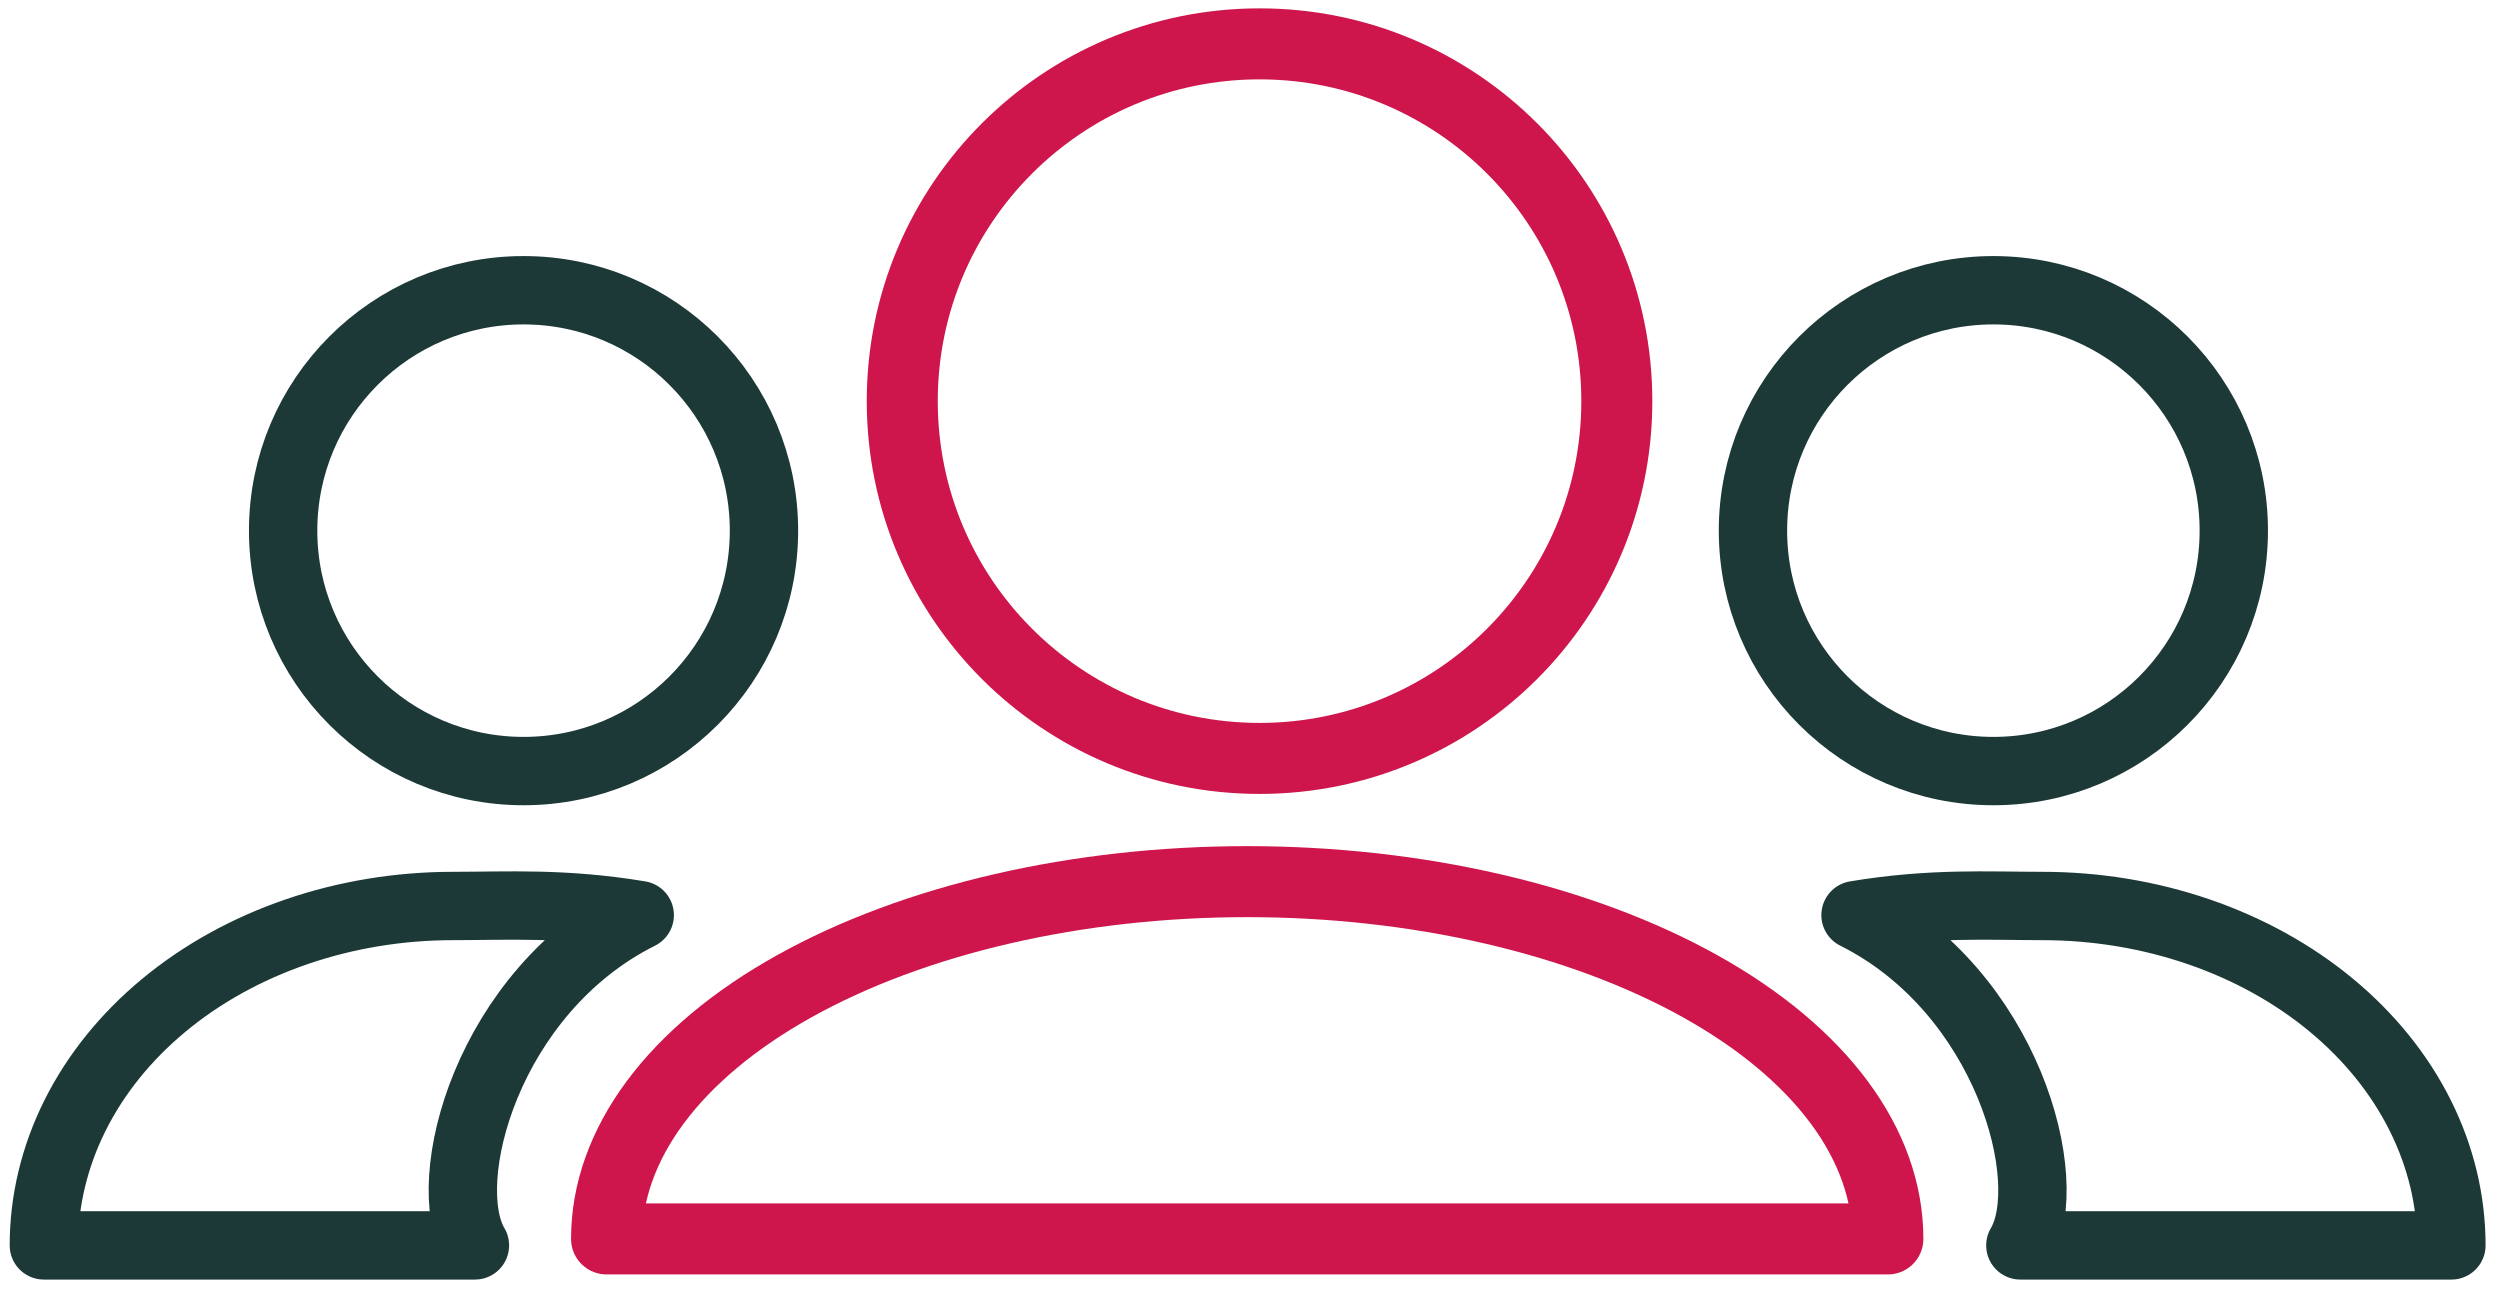 <svg width="114" height="60" viewBox="0 0 114 60" fill="none" xmlns="http://www.w3.org/2000/svg">
<circle cx="23.874" cy="24.198" r="10.963" stroke="#1C3938" stroke-width="3.117" stroke-linecap="round" stroke-linejoin="round"/>
<path d="M20.656 41.313C23.106 41.313 25.703 41.151 29.172 41.729C22.235 45.198 19.922 53.87 21.657 56.79H2C2 54.757 2.483 52.745 3.42 50.867C4.358 48.989 5.732 47.283 7.464 45.846C9.197 44.408 11.253 43.269 13.517 42.491C15.78 41.713 18.206 41.313 20.656 41.313Z" stroke="#1C3938" stroke-width="3.117" stroke-linecap="round" stroke-linejoin="round"/>
<circle r="10.963" transform="matrix(-1 0 0 1 90.898 24.198)" stroke="#1C3938" stroke-width="3.117" stroke-linecap="round" stroke-linejoin="round"/>
<path d="M93.128 41.313C90.678 41.313 88.081 41.151 84.612 41.729C91.549 45.198 93.862 53.87 92.128 56.79H111.784C111.784 54.757 111.302 52.745 110.364 50.867C109.427 48.989 108.052 47.283 106.32 45.846C104.588 44.408 102.531 43.269 100.268 42.491C98.004 41.713 95.578 41.313 93.128 41.313Z" stroke="#1C3938" stroke-width="3.117" stroke-linecap="round" stroke-linejoin="round"/>
<circle cx="57.435" cy="18.292" r="16.292" stroke="#CE154C" stroke-width="3.238" stroke-linecap="round" stroke-linejoin="round"/>
<path d="M86.087 56.495C86.087 54.355 85.331 52.237 83.863 50.26C82.395 48.283 80.243 46.487 77.53 44.974C74.817 43.462 71.597 42.261 68.052 41.443C64.508 40.624 60.709 40.203 56.873 40.203C53.036 40.203 49.238 40.624 45.693 41.443C42.149 42.261 38.928 43.462 36.216 44.974C33.503 46.487 31.351 48.283 29.883 50.26C28.415 52.237 27.659 54.355 27.659 56.495L56.873 56.495H86.087Z" stroke="#CE154C" stroke-width="3.238" stroke-linecap="round" stroke-linejoin="round"/>
</svg>
